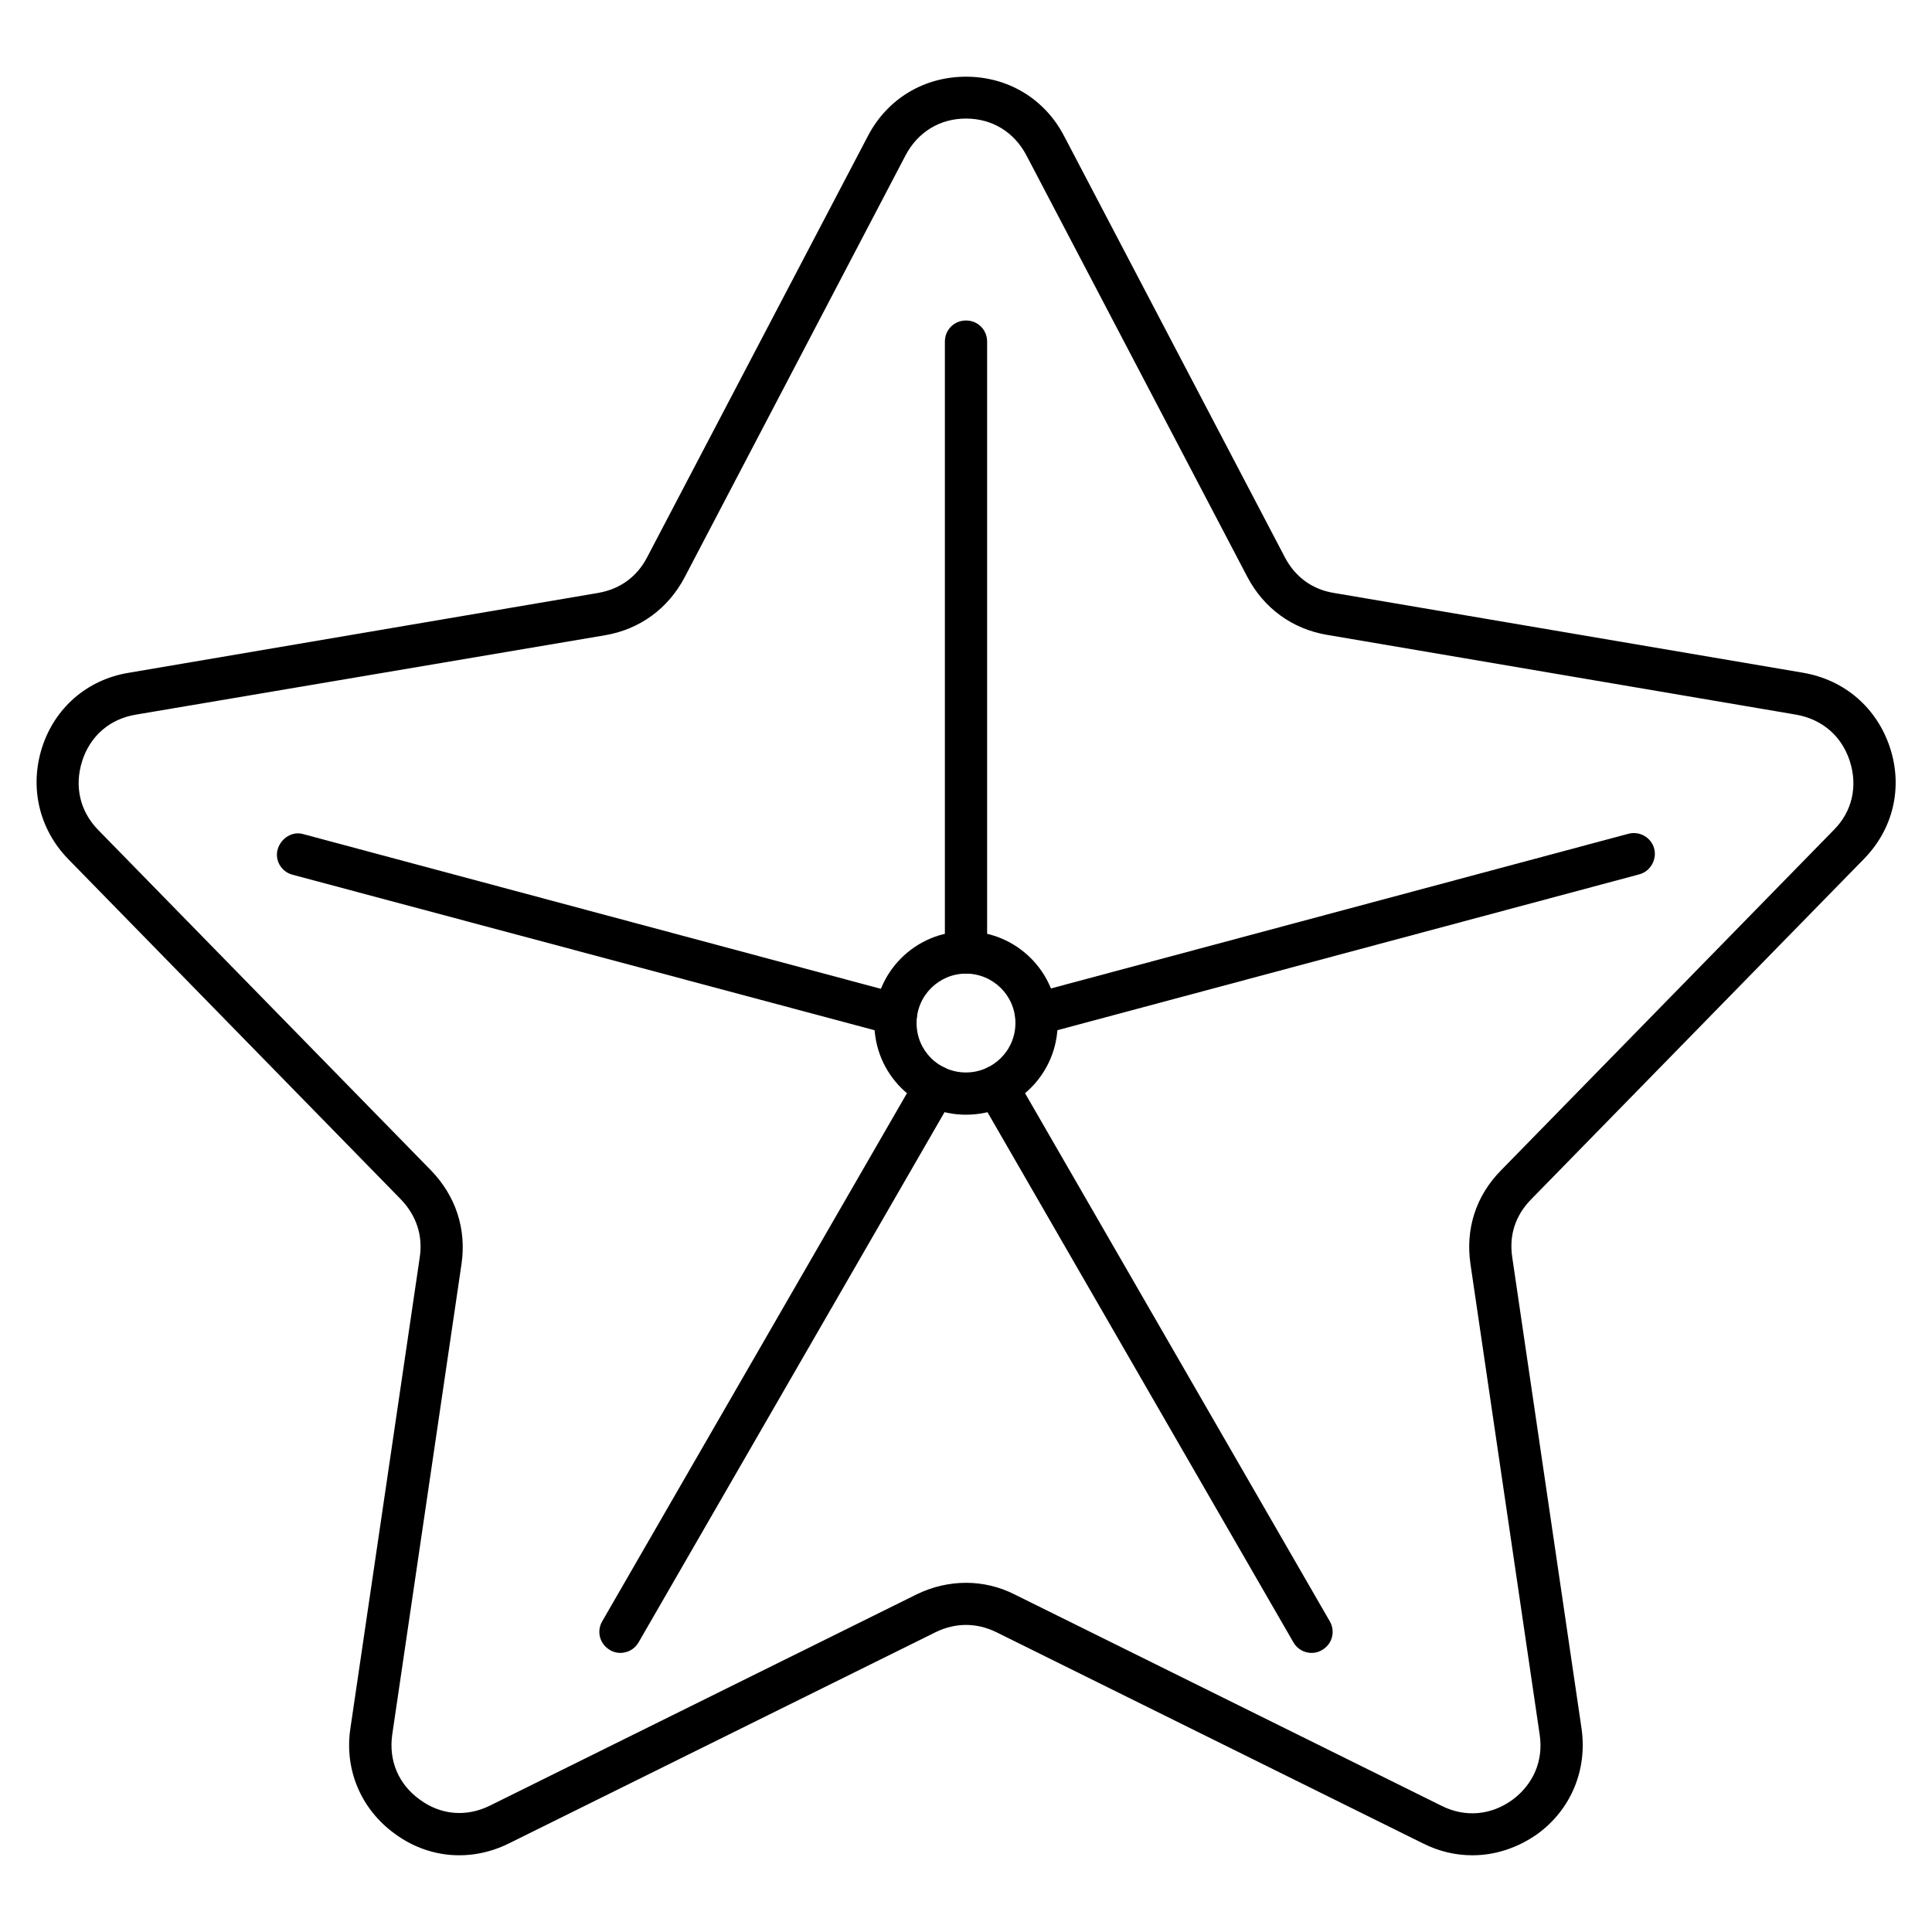 <?xml version="1.0" encoding="UTF-8"?>
<!-- Uploaded to: SVG Repo, www.svgrepo.com, Generator: SVG Repo Mixer Tools -->
<svg fill="#000000" width="800px" height="800px" version="1.1" viewBox="144 144 512 512" xmlns="http://www.w3.org/2000/svg">
 <g>
  <path d="m534.23 635.67c-4.477 0-8.844-1.008-13.098-3.137l-113.08-55.98c-5.262-2.574-10.859-2.574-16.121 0l-113.08 55.98c-9.965 4.926-21.273 4.031-30.23-2.574-8.957-6.492-13.434-17.016-11.754-27.988l18.363-124.72c0.895-5.82-0.895-11.082-4.926-15.34l-88.223-90.238c-7.727-7.949-10.301-19.031-6.941-29.559 3.359-10.523 11.98-18.023 22.953-19.816l124.39-21.16c5.82-1.008 10.301-4.254 12.988-9.406l58.555-111.73c5.148-9.852 14.891-15.676 25.973-15.676 11.082 0 20.824 5.82 25.973 15.676l58.555 111.73c2.688 5.148 7.277 8.508 12.988 9.406l124.39 21.16c10.973 1.902 19.48 9.293 22.953 19.816 3.469 10.523 0.895 21.609-6.941 29.559l-88.223 90.238c-4.141 4.254-5.82 9.516-4.926 15.34l18.359 124.83c1.566 10.973-2.801 21.496-11.754 27.988-5.273 3.695-11.207 5.598-17.141 5.598zm-134.23-72.211c4.367 0 8.844 1.008 12.988 3.137l113.08 55.98c6.269 3.137 13.098 2.465 18.695-1.566 5.598-4.141 8.285-10.41 7.277-17.242l-18.359-124.83c-1.344-9.293 1.457-18.023 8.062-24.742l88.223-90.238c4.926-4.926 6.383-11.645 4.254-18.25s-7.277-11.082-14.219-12.316l-124.39-21.16c-9.18-1.566-16.684-7.055-21.047-15.34l-58.555-111.73c-3.246-6.156-9.07-9.742-16.012-9.742s-12.762 3.582-16.012 9.742l-58.555 111.84c-4.367 8.285-11.867 13.77-21.047 15.34l-124.39 21.047c-6.828 1.121-12.09 5.598-14.219 12.316s-0.559 13.324 4.254 18.25l88.223 90.238c6.492 6.719 9.406 15.449 8.062 24.742l-18.359 124.72c-1.008 6.941 1.68 13.211 7.277 17.242 5.598 4.141 12.426 4.703 18.695 1.566l113.08-55.98c4.141-2.012 8.621-3.019 12.988-3.019z"/>
  <path d="m308.42 582.04c-0.895 0-1.902-0.223-2.801-0.785-2.688-1.566-3.582-4.926-2.016-7.613l83.41-144.54c1.566-2.688 4.926-3.582 7.613-2.016s3.582 4.926 2.016 7.613l-83.41 144.54c-1.008 1.789-2.91 2.797-4.812 2.797z"/>
  <path d="m381.41 418.36c-0.449 0-1.008-0.113-1.457-0.223l-158.42-42.32c-3.023-0.785-4.812-3.918-3.918-6.828 0.895-2.91 3.918-4.812 6.828-3.918l158.42 42.434c3.023 0.785 4.812 3.918 3.918 6.828-0.562 2.461-2.914 4.027-5.375 4.027z"/>
  <path d="m400 402.02c-3.137 0-5.598-2.465-5.598-5.598v-161.89c0-3.137 2.465-5.598 5.598-5.598 3.137 0 5.598 2.465 5.598 5.598v161.89c0 3.137-2.465 5.602-5.598 5.602z"/>
  <path d="m418.58 418.36c-2.465 0-4.703-1.68-5.375-4.141-0.785-3.023 1.008-6.047 3.918-6.828l158.42-42.434c3.023-0.785 6.047 1.008 6.828 3.918 0.785 2.91-1.008 6.047-3.918 6.828l-158.42 42.434c-0.555 0.223-1.004 0.223-1.453 0.223z"/>
  <path d="m491.58 582.04c-1.902 0-3.805-1.008-4.812-2.801l-83.41-144.54c-1.566-2.688-0.672-6.047 2.016-7.613s6.156-0.672 7.613 2.016l83.41 144.54c1.566 2.688 0.672 6.047-2.016 7.613-0.895 0.555-1.793 0.781-2.801 0.781z"/>
  <path d="m400 439.41c-13.434 0-24.293-10.859-24.293-24.293 0-13.434 10.859-24.293 24.293-24.293s24.293 10.859 24.293 24.293c0 13.434-10.859 24.293-24.293 24.293zm0-37.391c-7.164 0-13.098 5.82-13.098 13.098 0 7.277 5.82 13.098 13.098 13.098 7.164 0 13.098-5.82 13.098-13.098 0-7.277-5.934-13.098-13.098-13.098z"/>
 </g>
</svg>